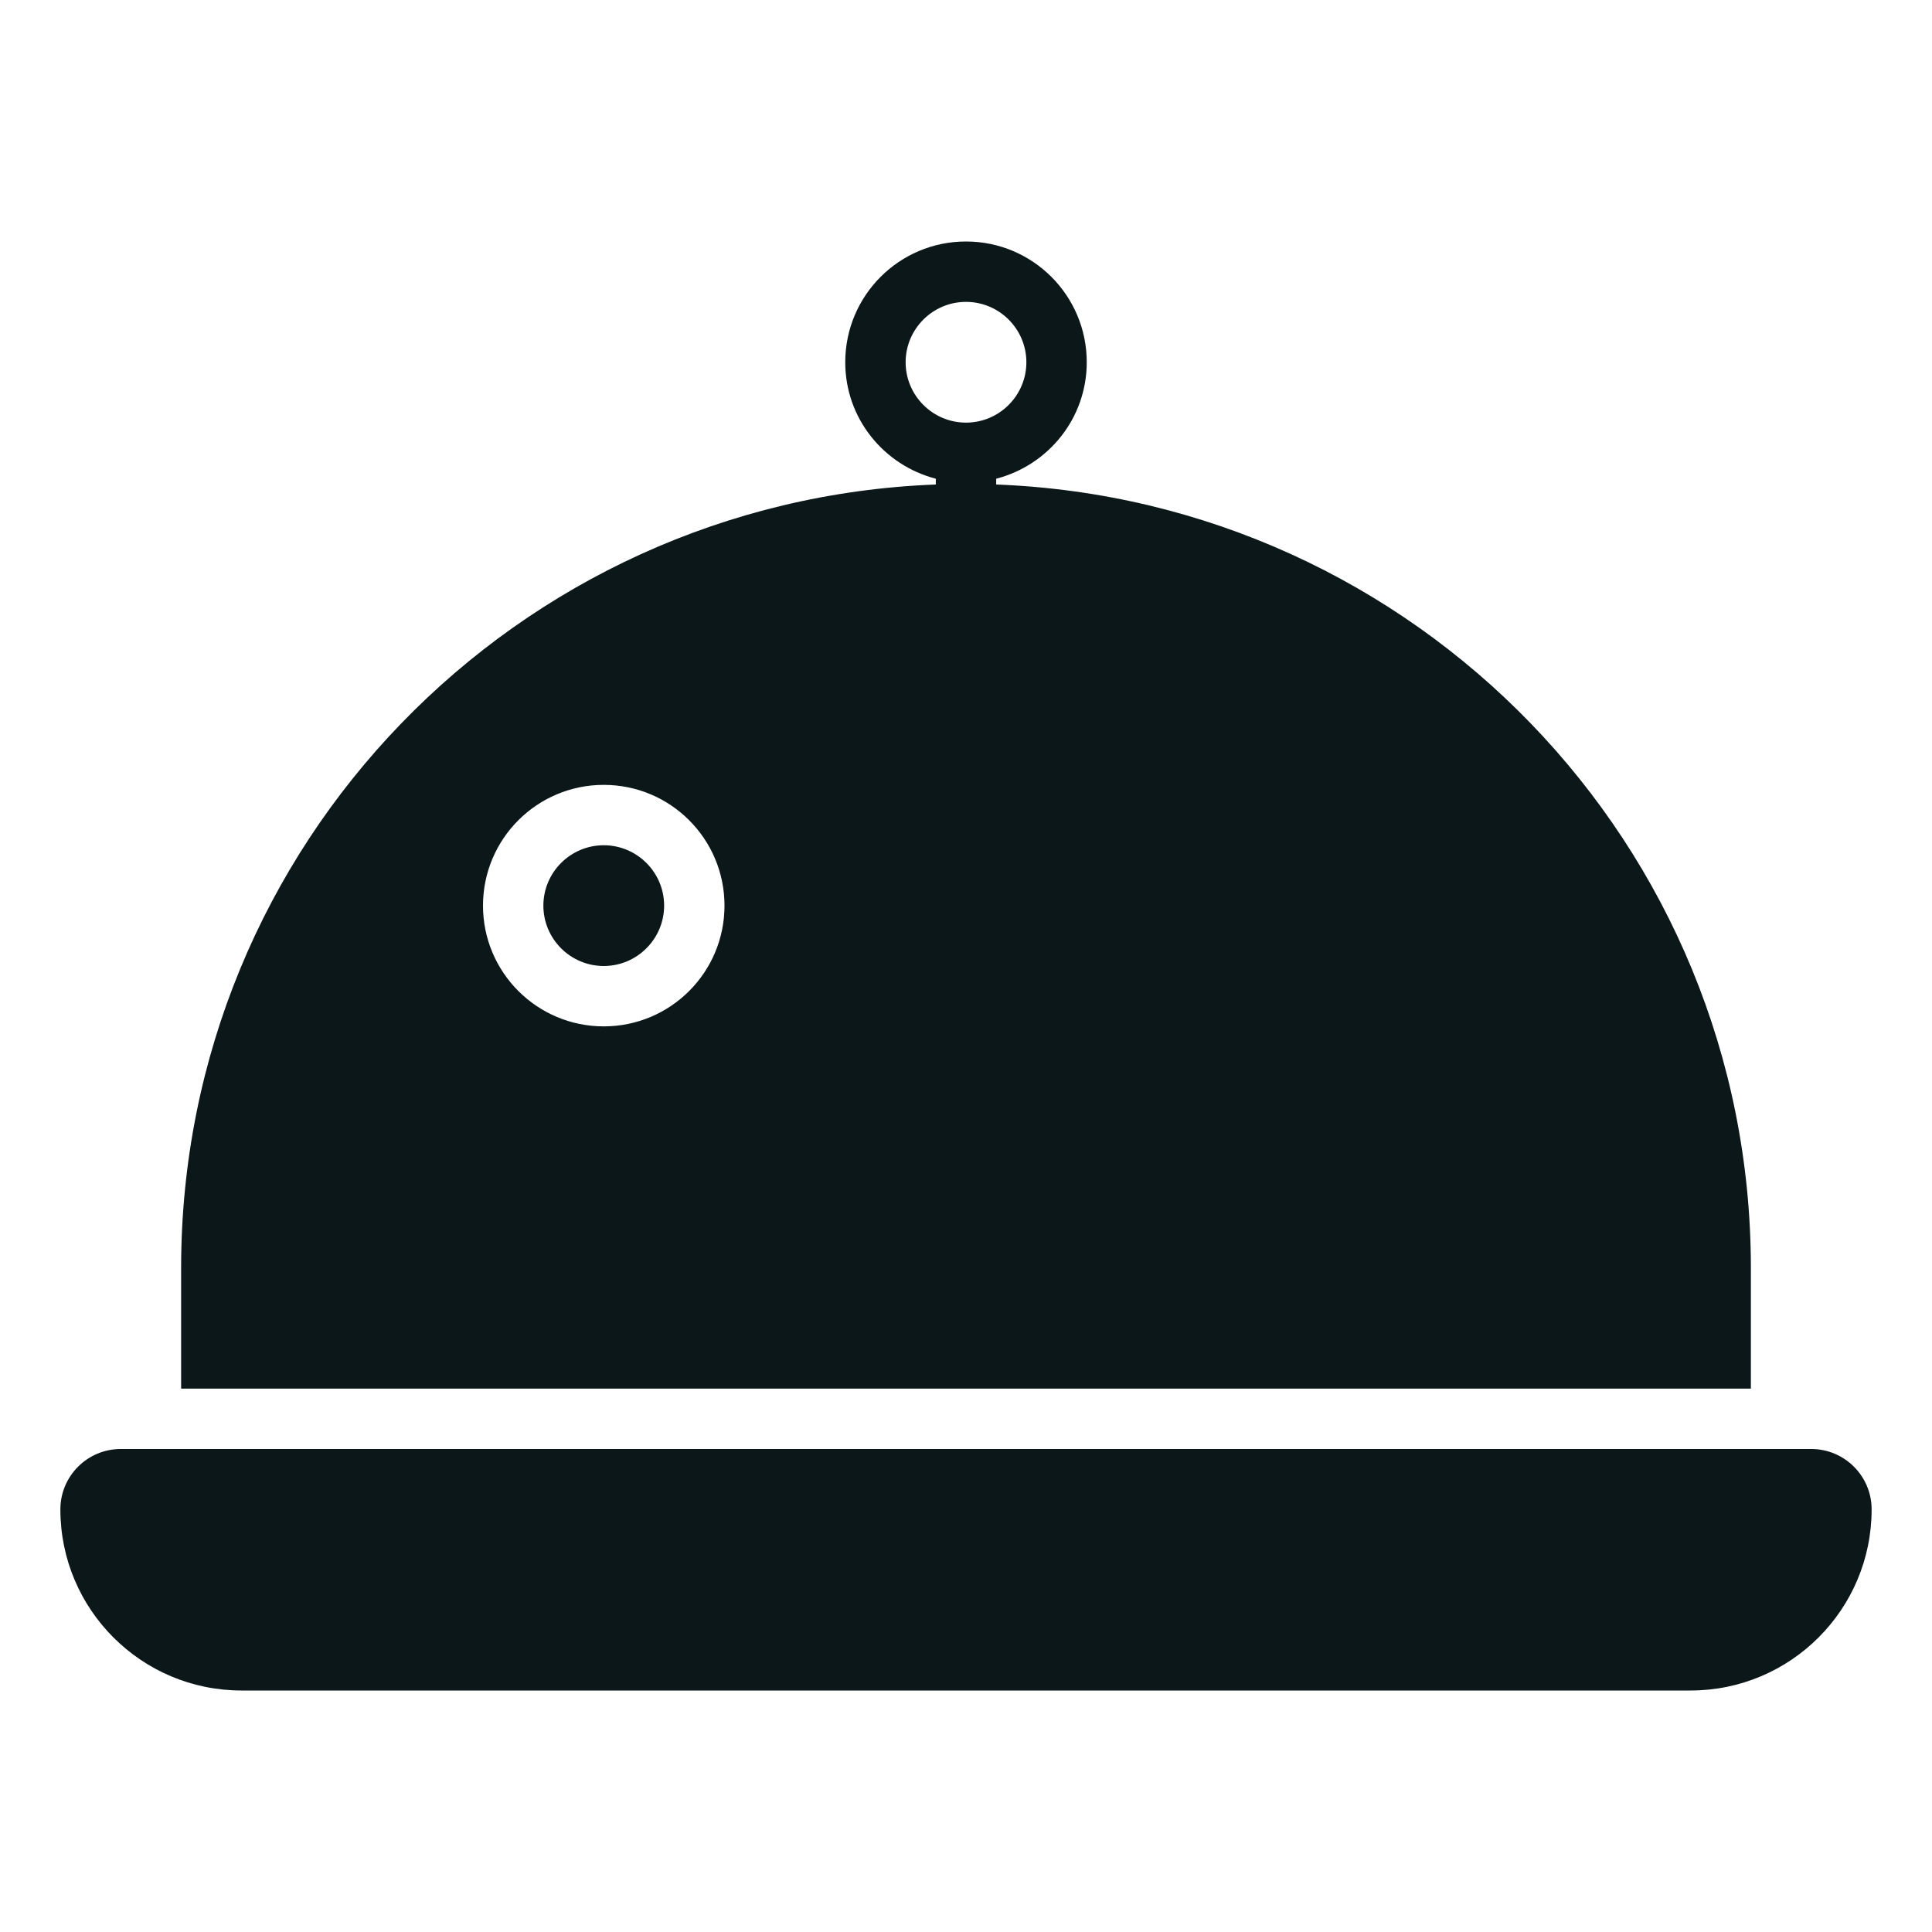 <?xml version="1.0" encoding="utf-8"?><!-- Скачано с сайта svg4.ru / Downloaded from svg4.ru -->
<svg version="1.1" id="Uploaded to svgrepo.com" xmlns="http://www.w3.org/2000/svg" xmlns:xlink="http://www.w3.org/1999/xlink" 
	 width="800px" height="800px" viewBox="0 0 32 32" xml:space="preserve">
<style type="text/css">
	.stone_een{fill:#0B1719;}
</style>
<path class="stone_een" d="M31,25c0,1.657-1.343,3-3,3H4c-1.657,0-3-1.343-3-3c0-0.552,0.448-1,1-1h28C30.552,24,31,24.448,31,25z
	 M3,23v-2C3,13.989,8.554,8.29,15.5,8.025V7.929C14.639,7.706,14,6.931,14,6c0-1.105,0.895-2,2-2c1.105,0,2,0.895,2,2
	c0,0.931-0.639,1.706-1.5,1.929v0.096C23.446,8.29,29,13.989,29,21v2H3z M16,7c0.551,0,1-0.449,1-1s-0.449-1-1-1s-1,0.449-1,1
	S15.449,7,16,7z M8,15c0,1.105,0.895,2,2,2c1.105,0,2-0.895,2-2s-0.895-2-2-2C8.895,13,8,13.895,8,15z M10,16c0.551,0,1-0.449,1-1
	s-0.449-1-1-1s-1,0.449-1,1S9.449,16,10,16z"/>
</svg>